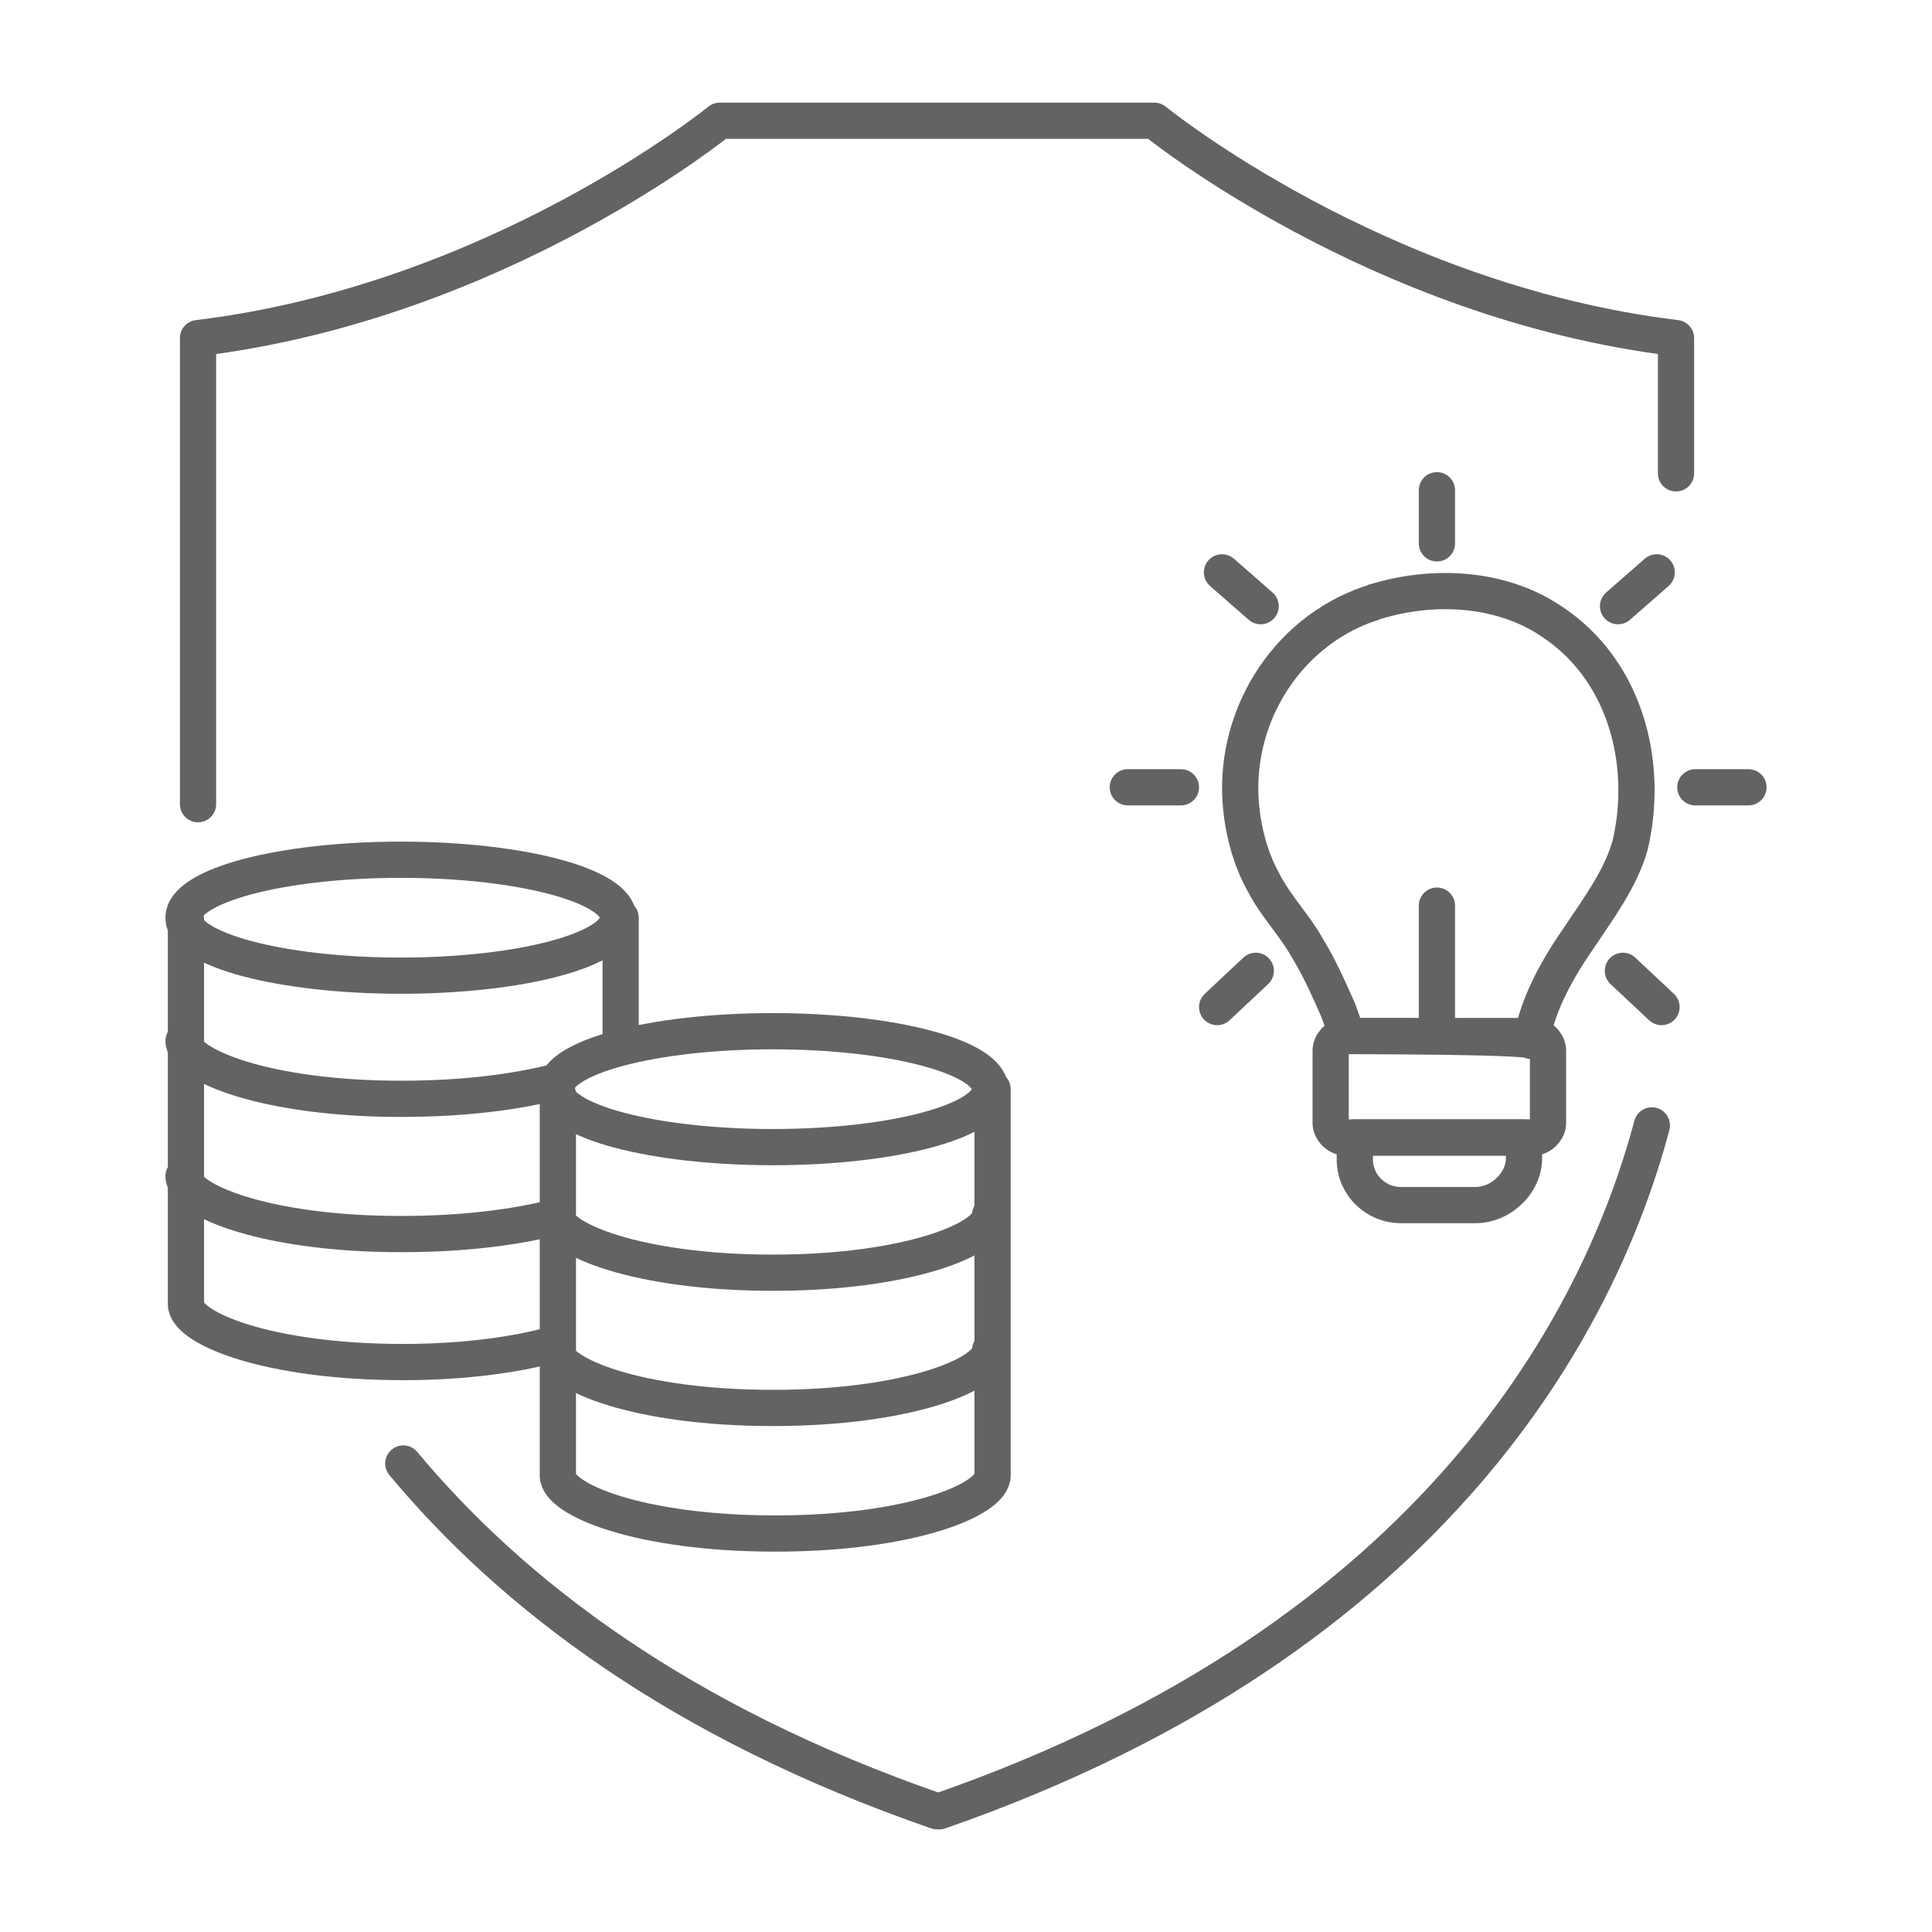 <svg xmlns="http://www.w3.org/2000/svg" xmlns:xlink="http://www.w3.org/1999/xlink" id="Layer_1" x="0px" y="0px" viewBox="0 0 80 80" style="enable-background:new 0 0 80 80;" xml:space="preserve"><style type="text/css">	.st0{fill:none;}	.st1{fill:none;stroke:#000000;stroke-width:1.5;stroke-linecap:round;stroke-linejoin:round;stroke-miterlimit:10;}	.st2{fill:none;stroke:#636366;stroke-width:1.5;stroke-linecap:round;stroke-linejoin:round;stroke-miterlimit:10;}	.st3{display:none;}	.st4{display:inline;fill:none;stroke:#636366;stroke-width:1.5;stroke-linecap:round;stroke-linejoin:round;stroke-miterlimit:10;}	.st5{fill:none;stroke:#636366;stroke-width:1.5;stroke-linecap:round;stroke-linejoin:round;}	.st6{fill:none;stroke:#636366;stroke-width:1.5;stroke-linecap:round;stroke-linejoin:round;stroke-dasharray:4.067,4.067;}	.st7{fill:#636366;}			.st8{fill-rule:evenodd;clip-rule:evenodd;fill:none;stroke:#636366;stroke-width:1.5;stroke-linecap:round;stroke-linejoin:round;stroke-miterlimit:10;}	.st9{fill:none;stroke:#636366;stroke-linecap:round;stroke-linejoin:round;stroke-miterlimit:10;}</style><g>	<rect class="st0" width="80" height="80"></rect>	<g>		<g>			<path class="st2" d="M68.4,46.6c-2.1,7.9-8.8,21.2-29.5,28.4h-0.1c-10.7-3.7-17.6-9-22.1-14.4"></path>			<path class="st2" d="M8.2,33.3V14c12.4-1.5,21.6-9,21.6-9h9h9c0,0,9.2,7.5,21.6,9v5.6"></path>		</g>		<g>			<g>				<g>					<ellipse class="st2" cx="16.6" cy="38" rx="9" ry="2.4"></ellipse>					<path class="st2" d="M7.6,43.1c0,1,3.4,2.4,9,2.4c2.7,0,4.8-0.3,6.4-0.7"></path>					<path class="st2" d="M7.6,48.7c0,1,3.4,2.4,9,2.4c2.7,0,4.8-0.3,6.4-0.7"></path>					<path class="st2" d="M22.8,55.7c-1.5,0.4-3.6,0.7-6.1,0.7c-5.6,0-9-1.4-9-2.4v-1.5V38.1"></path>					<line class="st2" x1="25.7" y1="38" x2="25.7" y2="43.3"></line>				</g>				<g>					<ellipse class="st2" cx="32" cy="45.1" rx="9" ry="2.4"></ellipse>					<path class="st2" d="M23,50.3c0,1,3.4,2.4,9,2.4s9-1.4,9-2.4"></path>					<path class="st2" d="M23,55.9c0,1,3.4,2.4,9,2.4s9-1.4,9-2.4"></path>					<path class="st2" d="M41.1,45.1v9.7l0,6.3c0,1-3.4,2.4-9,2.4s-9-1.4-9-2.4v-1.5V45.3"></path>				</g>			</g>			<g>				<path class="st2" d="M63.5,47.1h-7.8c-0.3,0-0.6-0.3-0.6-0.6v-3c0-0.3,0.3-0.6,0.6-0.6h7.8c0.3,0,0.6,0.3,0.6,0.6v3     C64.1,46.8,63.8,47.1,63.5,47.1z"></path>				<path class="st2" d="M61.1,49.9H58c-1,0-1.9-0.8-1.9-1.9v-0.9h7v0.7C63.2,48.9,62.2,49.9,61.1,49.9z"></path>				<path class="st2" d="M55.8,42.9c0,0-0.4-1.1-0.4-1.1c-0.4-0.9-0.8-1.8-1.3-2.6c-0.5-0.9-1.3-1.7-1.8-2.7c-0.5-0.9-0.8-2-0.9-3     c-0.4-3.7,1.8-7.3,5.3-8.5c0.1,0,0.2-0.1,0.3-0.1c2.3-0.7,5.1-0.6,7.2,0.8c3.1,2,4.1,5.9,3.3,9.3c-0.4,1.4-1.3,2.6-2.1,3.8     c-0.9,1.3-1.7,2.7-2,4.3C63.4,42.9,55.8,42.9,55.8,42.9z"></path>				<line class="st2" x1="59.5" y1="20.3" x2="59.5" y2="22.5"></line>				<line class="st2" x1="59.5" y1="37.5" x2="59.5" y2="42.4"></line>				<line class="st2" x1="68.6" y1="23.7" x2="67" y2="25.1"></line>				<line class="st2" x1="67.2" y1="40.2" x2="68.8" y2="41.7"></line>				<line class="st2" x1="70.2" y1="32.6" x2="72.4" y2="32.6"></line>				<line class="st2" x1="50.6" y1="23.7" x2="52.2" y2="25.1"></line>				<line class="st2" x1="52" y1="40.2" x2="50.4" y2="41.7"></line>				<line class="st2" x1="48.9" y1="32.6" x2="46.7" y2="32.6"></line>			</g>		</g>	</g></g></svg>